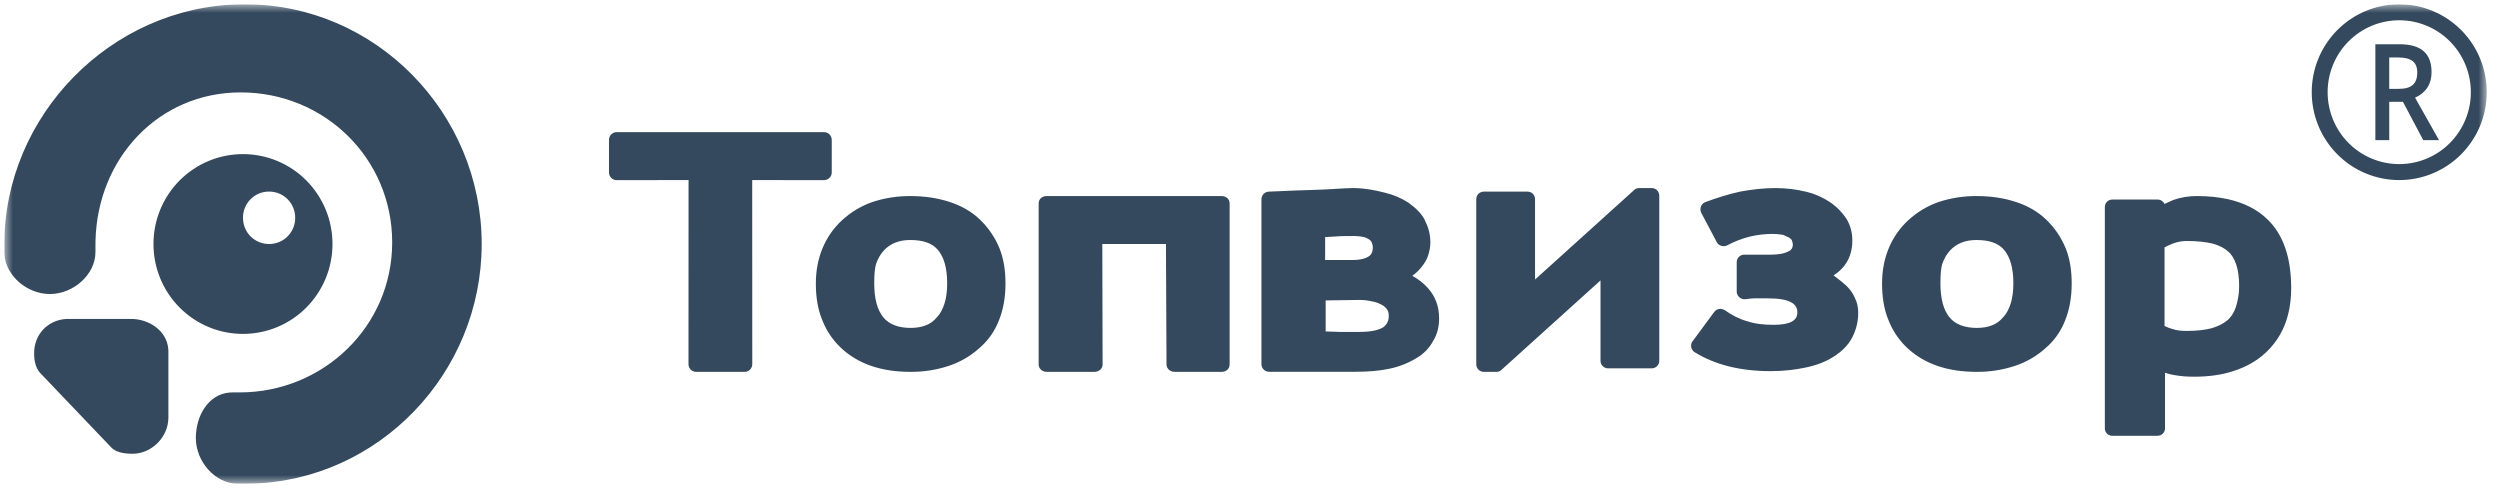 <svg width="292" height="57" viewBox="0 0 292 57" fill="none" xmlns="http://www.w3.org/2000/svg">
<g clip-path="url(#clip0_6046_9863)">
<mask id="mask0_6046_9863" style="mask-type:luminance" maskUnits="userSpaceOnUse" x="0" y="0" width="291" height="57">
<path d="M290.454 0.5H0.5V56.5H290.454V0.5Z" fill="white"/>
</mask>
<g mask="url(#mask0_6046_9863)">
<path d="M28.62 0.5C43.898 0.5 56.261 13.193 56.261 28.5C56.261 43.612 44.214 56.173 29.206 56.494L28.622 56.5H27.791C25.094 56.5 22.873 53.87 22.873 51.169C22.873 48.57 24.33 46.035 26.839 45.845L27.146 45.834H27.977C37.768 45.834 45.807 38.126 45.807 28.315C45.807 18.502 37.913 10.793 28.12 10.793C18.498 10.793 11.403 18.497 11.156 28.073L11.15 28.588V29.418C11.15 32.121 8.526 34.343 5.825 34.343C3.229 34.343 0.695 32.28 0.513 29.715L0.5 29.416V28.588C0.5 13.472 12.938 0.825 27.958 0.506L28.536 0.5H28.62ZM15.304 37.251C17.394 37.251 19.477 38.614 19.654 40.751L19.669 41.046V48.774C19.669 51.075 17.68 53 15.494 53C14.743 53 13.814 52.899 13.219 52.459L13.013 52.279L4.723 43.596C4.165 43 3.985 42.173 3.985 41.249C3.985 39.043 5.597 37.398 7.682 37.26L7.968 37.251H15.304ZM256.617 22.9C257.92 22.9 259.119 23.021 260.204 23.26C262.107 23.682 263.662 24.468 264.822 25.607C266.699 27.399 267.61 30.105 267.61 33.633C267.61 35.267 267.352 36.695 266.849 37.971C266.338 39.243 265.54 40.38 264.521 41.292C263.506 42.212 262.29 42.879 260.874 43.336C259.502 43.797 257.937 43.999 256.265 43.999C255.454 43.999 254.691 43.949 253.884 43.795C253.541 43.739 253.203 43.653 252.874 43.538L252.872 43.497V50.028C252.872 50.54 252.464 50.9 252.008 50.9H246.707C246.594 50.901 246.48 50.879 246.374 50.835C246.27 50.791 246.174 50.727 246.094 50.646C246.013 50.565 245.951 50.468 245.907 50.362C245.865 50.256 245.844 50.143 245.846 50.028V24.177C245.846 23.667 246.254 23.309 246.707 23.309H252.008C252.365 23.309 252.67 23.51 252.82 23.818C253.125 23.669 253.478 23.51 253.83 23.359C254.726 23.046 255.667 22.89 256.615 22.9H256.617ZM96.241 15.433C96.776 15.433 97.148 15.861 97.148 16.339V20.136C97.148 20.668 96.72 21.039 96.241 21.039L87.858 21.033L87.865 42.534C87.866 42.653 87.843 42.771 87.797 42.881C87.752 42.991 87.685 43.09 87.601 43.174C87.517 43.258 87.417 43.324 87.307 43.368C87.197 43.413 87.079 43.435 86.96 43.433L81.323 43.435C81.204 43.437 81.086 43.415 80.976 43.37C80.866 43.326 80.766 43.26 80.681 43.175C80.597 43.092 80.53 42.992 80.484 42.881C80.439 42.771 80.415 42.653 80.416 42.534L80.423 21.033L72.037 21.039C71.918 21.041 71.8 21.019 71.69 20.974C71.58 20.93 71.479 20.863 71.395 20.779C71.311 20.695 71.244 20.595 71.198 20.485C71.153 20.375 71.129 20.257 71.13 20.137V16.339C71.13 15.809 71.558 15.433 72.037 15.433H96.241ZM106.341 22.9C108.064 22.9 109.584 23.146 110.954 23.598C112.32 24.046 113.538 24.744 114.5 25.689C115.461 26.621 116.22 27.741 116.731 28.98C117.238 30.23 117.441 31.623 117.441 33.122C117.441 34.71 117.186 36.157 116.681 37.404C116.196 38.683 115.393 39.816 114.348 40.695L114.296 40.742C113.277 41.637 112.088 42.316 110.802 42.739C109.362 43.21 107.855 43.445 106.341 43.433C102.893 43.433 100.211 42.489 98.237 40.641C97.247 39.714 96.484 38.571 96.007 37.3C95.497 36.056 95.289 34.611 95.291 33.118C95.291 31.621 95.547 30.277 96.057 29.03C96.566 27.778 97.344 26.654 98.335 25.739C99.36 24.79 100.567 24.061 101.882 23.598C103.321 23.124 104.826 22.889 106.341 22.9ZM142.689 22.9C143.256 22.9 143.62 23.292 143.62 23.755V42.578C143.62 43.096 143.193 43.433 142.689 43.433H137.208C136.639 43.433 136.247 43.021 136.247 42.556L136.184 28.5H128.749L128.783 42.578C128.783 43.096 128.329 43.433 127.818 43.433H122.277C121.712 43.433 121.314 43.041 121.314 42.578V23.755C121.314 23.242 121.734 22.9 122.244 22.9H142.689ZM230.874 22.9C232.598 22.9 234.117 23.146 235.487 23.598C236.853 24.046 238.071 24.744 239.035 25.689C239.995 26.621 240.753 27.741 241.265 28.98C241.772 30.23 241.974 31.623 241.974 33.122C241.974 34.71 241.72 36.157 241.214 37.404C240.73 38.683 239.927 39.816 238.881 40.695L238.829 40.742C237.811 41.637 236.621 42.316 235.335 42.739C233.896 43.21 232.389 43.445 230.874 43.433C227.426 43.433 224.744 42.489 222.77 40.641C221.78 39.714 221.017 38.571 220.54 37.3C220.031 36.056 219.823 34.611 219.825 33.118C219.825 31.621 220.081 30.277 220.59 29.03C221.099 27.778 221.878 26.654 222.869 25.739C223.894 24.79 225.1 24.061 226.415 23.598C227.855 23.124 229.36 22.889 230.874 22.9ZM192.921 21.967C193.436 21.967 193.802 22.383 193.802 22.852V42.14C193.804 42.256 193.781 42.371 193.736 42.478C193.693 42.586 193.628 42.683 193.546 42.765C193.464 42.847 193.367 42.912 193.259 42.956C193.152 43 193.037 43.022 192.922 43.021H187.824C187.707 43.022 187.592 43 187.486 42.956C187.378 42.912 187.28 42.847 187.198 42.765C187.116 42.683 187.05 42.585 187.007 42.477C186.963 42.37 186.94 42.254 186.94 42.138V32.752L175.342 43.226C175.213 43.347 175.046 43.418 174.868 43.426L174.718 43.433H173.315C173.199 43.435 173.083 43.413 172.975 43.369C172.868 43.325 172.77 43.261 172.687 43.178C172.605 43.096 172.539 42.998 172.495 42.891C172.45 42.783 172.428 42.667 172.428 42.55V23.262C172.428 22.743 172.846 22.381 173.315 22.381H178.407C178.524 22.38 178.639 22.401 178.745 22.445C178.853 22.489 178.951 22.553 179.035 22.635C179.116 22.717 179.181 22.815 179.226 22.923C179.27 23.03 179.292 23.146 179.292 23.262V32.65L190.891 22.174C191.02 22.053 191.187 21.983 191.363 21.974L191.511 21.967H192.921ZM158.055 21.967C159.388 21.967 160.62 22.221 161.687 22.488C162.71 22.721 163.685 23.135 164.566 23.708L164.622 23.759C165.417 24.343 166.058 24.98 166.432 25.721V25.776C166.859 26.57 167.068 27.419 167.068 28.317C167.068 28.849 166.965 29.325 166.802 29.859C166.644 30.331 166.378 30.759 166.001 31.235C165.685 31.608 165.361 31.924 164.99 32.19V32.241C165.69 32.614 166.278 33.09 166.755 33.618C167.661 34.626 168.088 35.791 168.088 37.171C168.088 38.179 167.876 39.028 167.393 39.821C166.938 40.667 166.254 41.365 165.419 41.836C164.466 42.418 163.419 42.832 162.326 43.058C161.152 43.316 159.821 43.424 158.274 43.424H148.241C148.122 43.426 148.004 43.404 147.894 43.359C147.784 43.315 147.684 43.248 147.6 43.164C147.515 43.08 147.449 42.98 147.403 42.87C147.358 42.76 147.335 42.642 147.336 42.522V23.281C147.336 22.753 147.763 22.379 148.241 22.379H148.295C150.321 22.275 152.187 22.222 153.839 22.168C155.546 22.116 156.99 21.967 158.055 21.967ZM207.37 21.967C208.678 21.967 209.823 22.122 210.872 22.379H210.921C211.926 22.619 212.883 23.036 213.744 23.611C214.575 24.18 215.206 24.847 215.676 25.569C216.141 26.346 216.351 27.167 216.351 28.095C216.351 29.85 215.62 31.238 214.162 32.164C214.894 32.715 215.401 33.127 215.681 33.4C216.147 33.863 216.462 34.328 216.671 34.843C216.931 35.36 217.037 35.926 217.037 36.495C217.049 37.537 216.797 38.565 216.303 39.482C215.837 40.359 215.101 41.076 214.111 41.694C213.223 42.263 212.13 42.675 210.877 42.933C209.673 43.191 208.318 43.349 206.798 43.349C203.304 43.349 200.33 42.623 197.92 41.128C197.723 40.998 197.585 40.794 197.537 40.563C197.488 40.331 197.533 40.089 197.662 39.89C197.662 39.842 197.709 39.842 197.709 39.842L200.218 36.439C200.532 36.028 201.05 35.974 201.469 36.236C202.257 36.799 203.142 37.266 204.083 37.523C205.019 37.837 206.063 37.938 207.159 37.938C209.042 37.938 209.929 37.471 209.929 36.495C209.94 36.266 209.886 36.039 209.776 35.839C209.665 35.639 209.501 35.475 209.3 35.364C208.727 35.004 207.788 34.849 206.483 34.849H204.965C204.548 34.849 204.31 34.899 203.836 34.949C203.597 34.969 203.36 34.895 203.175 34.741C202.991 34.587 202.872 34.367 202.848 34.128V30.62C202.848 30.505 202.87 30.39 202.916 30.282C202.961 30.175 203.026 30.078 203.109 29.997C203.191 29.915 203.289 29.851 203.397 29.808C203.503 29.765 203.618 29.743 203.735 29.745H206.793C207.79 29.745 208.516 29.592 208.931 29.331H208.983C209.117 29.253 209.227 29.14 209.302 29.003C209.375 28.866 209.41 28.711 209.403 28.556C209.403 28.403 209.349 28.248 209.299 28.093C209.245 27.94 209.093 27.837 208.933 27.733C208.711 27.62 208.485 27.516 208.255 27.423H208.206C207.824 27.357 207.439 27.323 207.054 27.32C206.159 27.321 205.266 27.425 204.395 27.63C203.468 27.863 202.572 28.209 201.729 28.662C201.311 28.868 200.739 28.713 200.53 28.302L198.702 24.849C198.498 24.436 198.654 23.869 199.068 23.663C199.122 23.663 199.122 23.613 199.173 23.613C200.53 23.098 201.886 22.685 203.243 22.381C204.66 22.12 206.014 21.967 207.37 21.967ZM28.378 18C29.752 17.999 31.112 18.27 32.381 18.797C33.65 19.324 34.803 20.097 35.774 21.072C36.745 22.047 37.516 23.205 38.041 24.479C38.566 25.753 38.836 27.119 38.835 28.498C38.836 29.877 38.566 31.243 38.041 32.517C37.515 33.791 36.745 34.949 35.774 35.925C34.803 36.9 33.651 37.673 32.382 38.201C31.113 38.729 29.753 39 28.38 39C27.007 39.001 25.647 38.73 24.378 38.203C23.109 37.675 21.956 36.902 20.985 35.926C20.014 34.951 19.243 33.793 18.718 32.518C18.194 31.244 17.924 29.877 17.925 28.498C17.924 27.119 18.194 25.753 18.719 24.479C19.244 23.205 20.014 22.047 20.985 21.072C21.956 20.097 23.109 19.324 24.378 18.797C25.647 18.27 27.007 17.999 28.38 18H28.378ZM158.785 35.033H158.722L154.838 35.089V38.711H154.771C155.41 38.711 155.992 38.767 156.516 38.767H158.778C160.057 38.767 160.982 38.586 161.566 38.222C161.774 38.072 161.941 37.873 162.052 37.642C162.164 37.411 162.217 37.156 162.205 36.9C162.219 36.648 162.159 36.398 162.033 36.179C161.884 35.954 161.685 35.767 161.451 35.633C161.099 35.452 160.758 35.272 160.289 35.214C159.797 35.09 159.293 35.029 158.785 35.033ZM255.392 28.149C254.832 28.149 254.325 28.256 253.877 28.414C253.579 28.52 253.227 28.679 252.818 28.89V38.072C253.098 38.229 253.435 38.337 253.775 38.44C254.276 38.599 254.778 38.651 255.397 38.651C256.582 38.651 257.537 38.543 258.326 38.334C259.056 38.124 259.675 37.807 260.126 37.434C260.576 37.07 260.914 36.542 261.135 35.905C261.396 35.106 261.53 34.271 261.532 33.43C261.532 32.426 261.419 31.582 261.189 30.893C260.966 30.262 260.682 29.732 260.234 29.364C259.844 28.995 259.22 28.677 258.492 28.466C257.646 28.257 256.632 28.149 255.392 28.149ZM106.319 28.033C105.021 28.033 103.982 28.433 103.202 29.288C102.839 29.689 102.527 30.24 102.322 30.837C102.181 31.272 102.11 32.024 102.11 33.096C102.11 34.897 102.475 36.247 103.202 37.1C103.876 37.901 104.965 38.3 106.369 38.3C107.045 38.3 107.614 38.199 108.134 38.001C108.651 37.8 109.068 37.501 109.436 37.047L109.486 36.999C109.85 36.599 110.11 36.097 110.318 35.446C110.527 34.796 110.629 33.992 110.629 33.094C110.629 31.335 110.268 30.036 109.542 29.183C108.863 28.382 107.776 28.033 106.319 28.033ZM230.85 28.033C229.554 28.033 228.513 28.433 227.733 29.288C227.37 29.689 227.058 30.24 226.854 30.837C226.713 31.272 226.642 32.024 226.642 33.096C226.642 34.897 227.006 36.247 227.733 37.1C228.409 37.901 229.498 38.3 230.901 38.3C231.577 38.3 232.146 38.199 232.666 38.001C233.183 37.8 233.6 37.501 233.967 37.047L234.018 36.999C234.382 36.599 234.642 36.097 234.851 35.446C235.058 34.796 235.161 33.992 235.161 33.094C235.161 31.335 234.8 30.036 234.074 29.183C233.394 28.382 232.307 28.033 230.85 28.033ZM158.259 27.567C157.367 27.567 156.568 27.567 155.921 27.628C155.523 27.628 155.174 27.688 154.778 27.688L154.774 30.367H158.005C158.902 30.367 159.548 30.189 159.947 29.892C160.245 29.655 160.347 29.297 160.347 28.881C160.345 28.717 160.311 28.555 160.246 28.405V28.345C160.177 28.204 160.075 28.082 159.949 27.988C159.754 27.847 159.534 27.746 159.3 27.69C158.958 27.614 158.61 27.573 158.259 27.569V27.567ZM31.428 22.375C29.728 22.375 28.38 23.733 28.38 25.437C28.38 27.141 29.73 28.5 31.428 28.5C31.829 28.503 32.227 28.425 32.599 28.273C32.97 28.12 33.307 27.894 33.59 27.61C33.874 27.325 34.099 26.986 34.252 26.613C34.404 26.241 34.481 25.842 34.478 25.439C34.478 23.733 33.126 22.375 31.428 22.375ZM280.231 0.5C282.942 0.5 285.542 1.582 287.461 3.507C289.378 5.432 290.454 8.044 290.454 10.767C290.454 13.49 289.378 16.101 287.461 18.026C285.542 19.952 282.942 21.033 280.231 21.033C277.52 21.033 274.92 19.952 273.003 18.026C271.086 16.101 270.01 13.49 270.01 10.767C270.01 8.044 271.086 5.432 273.003 3.507C274.92 1.582 277.52 0.5 280.231 0.5ZM280.231 2.367C278.013 2.367 275.885 3.252 274.317 4.827C272.749 6.402 271.867 8.539 271.867 10.767C271.867 12.995 272.749 15.131 274.317 16.706C275.885 18.282 278.013 19.167 280.231 19.167C282.449 19.167 284.577 18.282 286.145 16.706C287.715 15.131 288.595 12.995 288.595 10.767C288.595 8.539 287.715 6.402 286.145 4.827C284.577 3.252 282.449 2.367 280.231 2.367ZM280.243 5.167C281.522 5.167 282.469 5.437 283.084 5.979C283.697 6.52 284.005 7.338 284.005 8.43C284.005 9.824 283.362 10.819 282.08 11.411L284.878 16.367H283.035L280.663 11.892H279.064V16.367H277.443V5.167H280.243ZM280.135 6.714H279.062V10.377H280.189C280.944 10.377 281.489 10.218 281.829 9.901C282.167 9.583 282.338 9.115 282.338 8.491C282.338 7.857 282.153 7.403 281.787 7.129C281.421 6.852 280.872 6.714 280.135 6.714Z" fill="#34495E"/>
</g>
</g>
<defs>
<clipPath id="clip0_6046_9863">
<rect width="291" height="56" fill="white" transform="translate(0.5 0.5)"/>
</clipPath>
</defs>
</svg>
